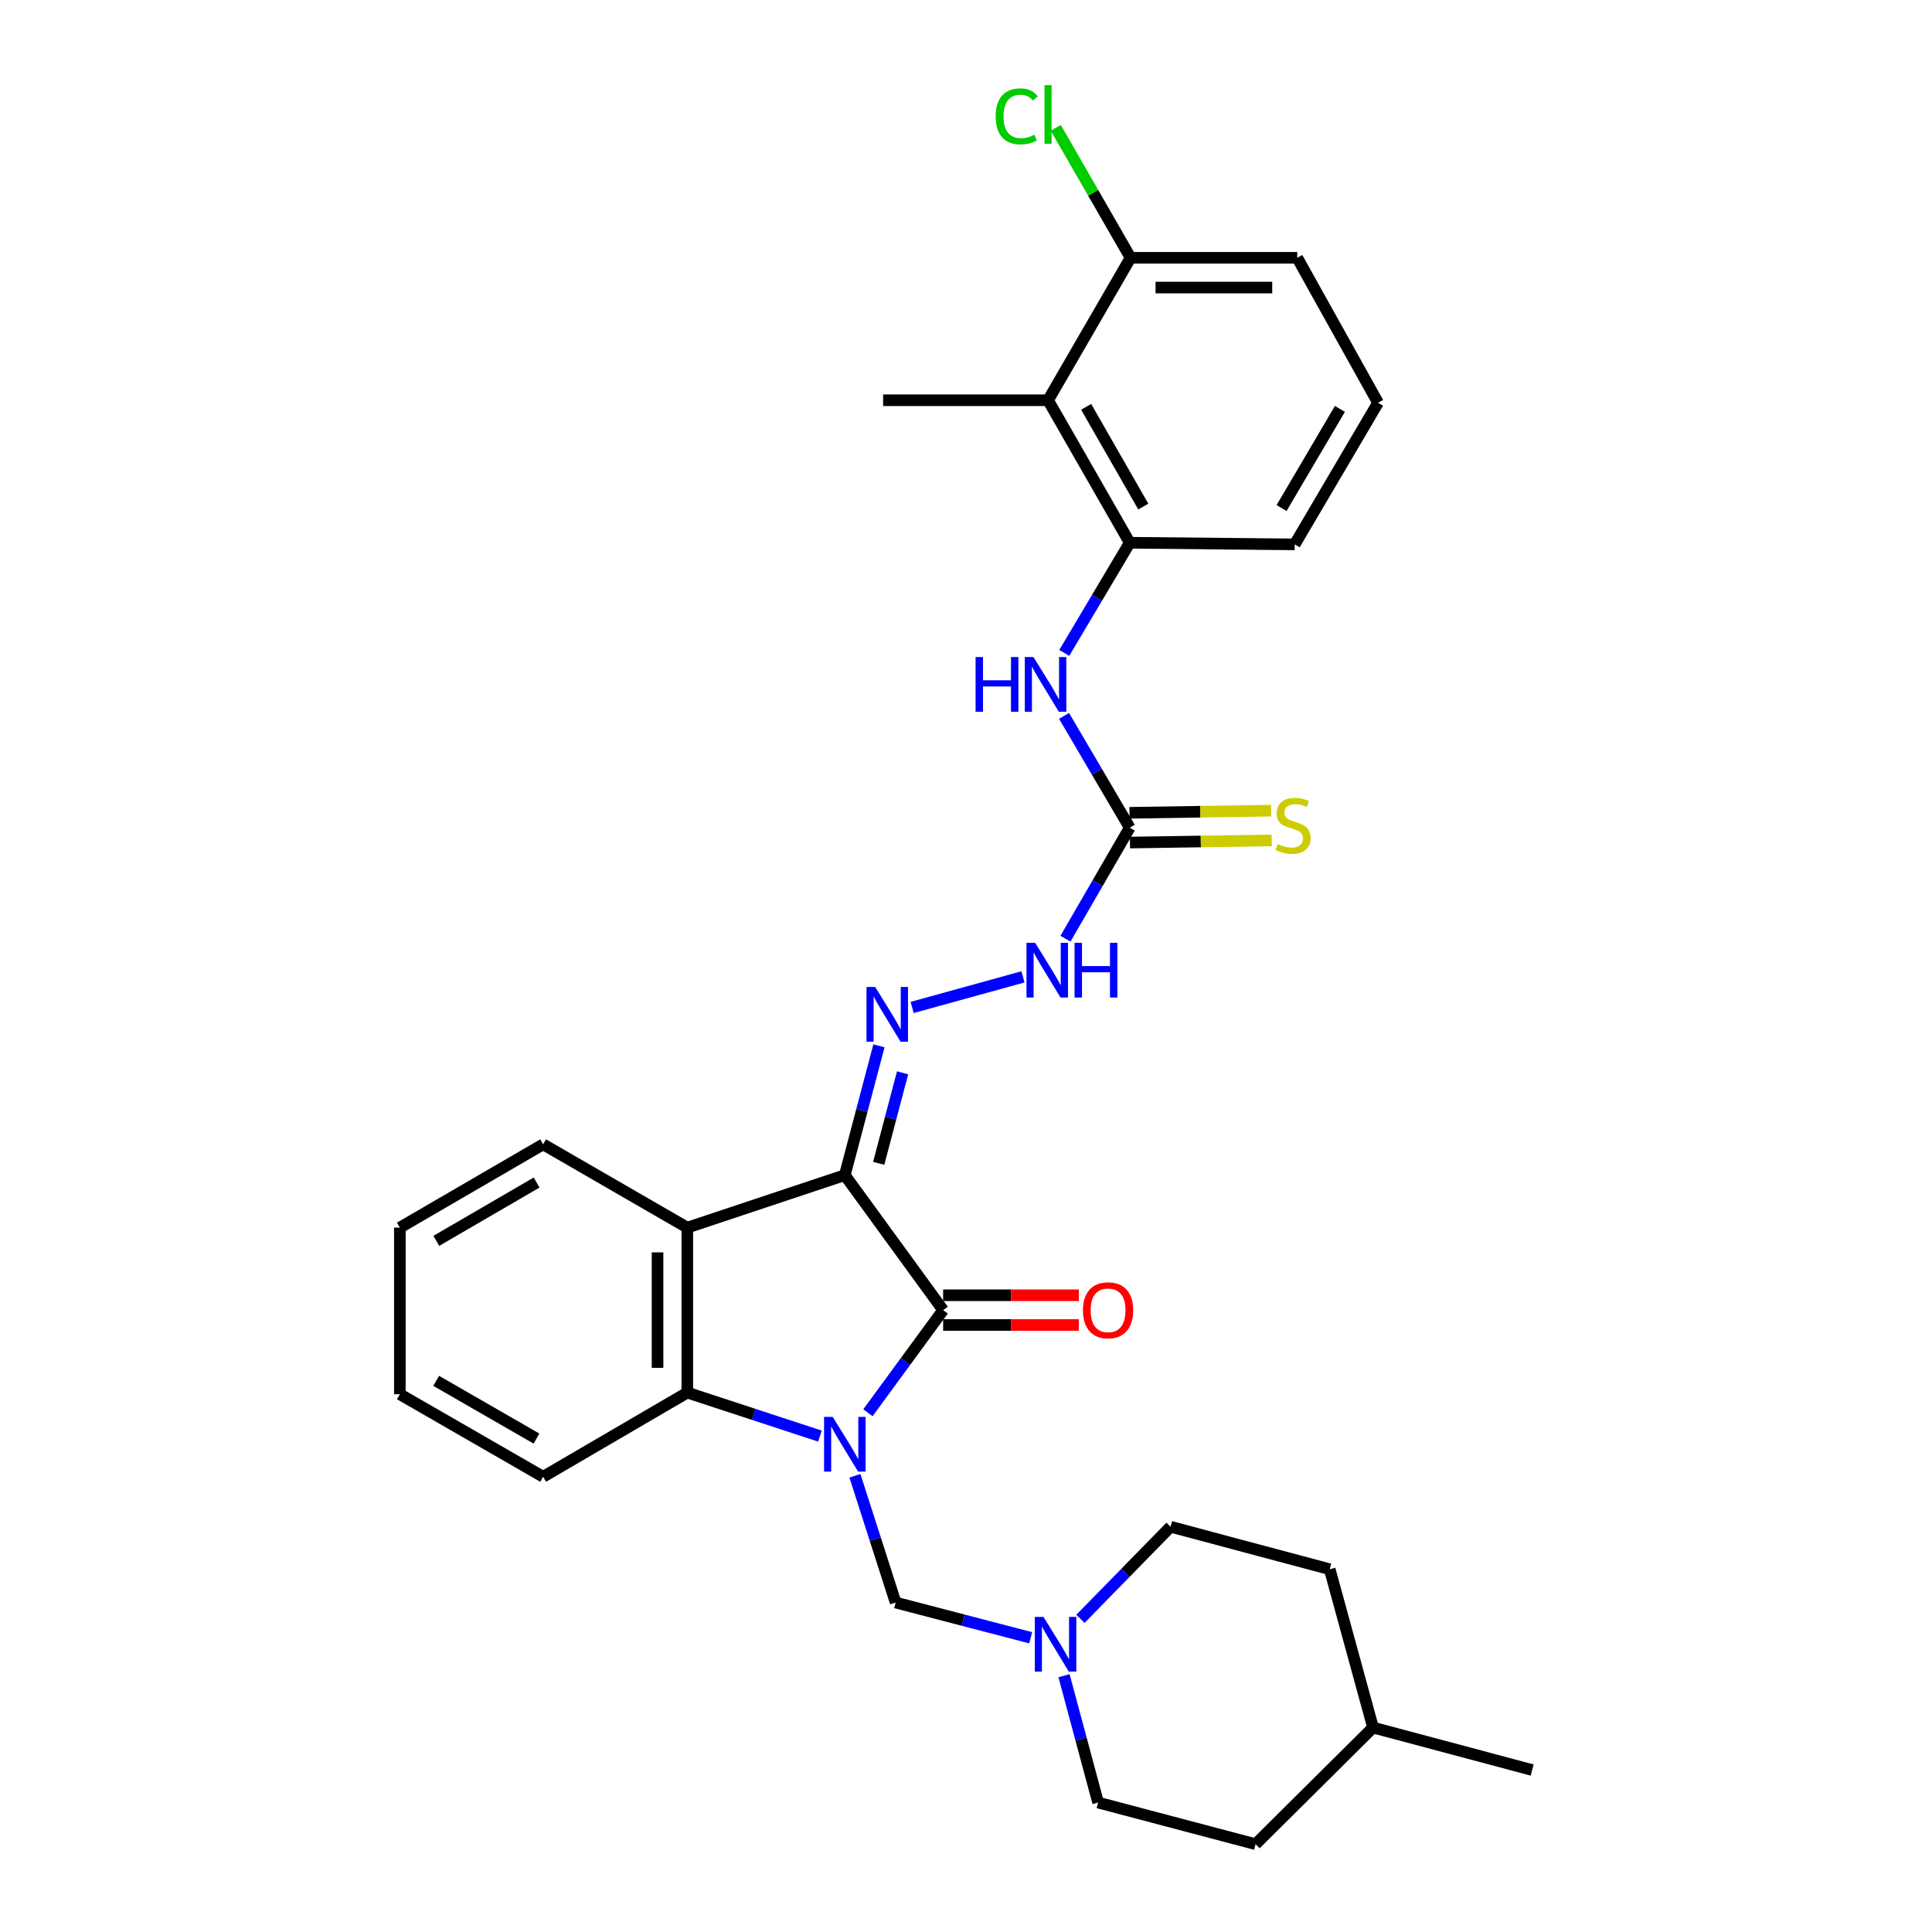 <?xml version='1.0' encoding='iso-8859-1'?>
<svg version='1.1' baseProfile='full'
              xmlns='http://www.w3.org/2000/svg'
                      xmlns:rdkit='http://www.rdkit.org/xml'
                      xmlns:xlink='http://www.w3.org/1999/xlink'
                  xml:space='preserve'
width='1000px' height='1000px' viewBox='0 0 1000 1000'>
<!-- END OF HEADER -->
<rect style='opacity:1.0;fill:#FFFFFF;stroke:none' width='1000' height='1000' x='0' y='0'> </rect>
<path class='bond-1' d='M 449.233,731.236 L 468.7,704.679' style='fill:none;fill-rule:evenodd;stroke:#0000FF;stroke-width:6px;stroke-linecap:butt;stroke-linejoin:miter;stroke-opacity:1' />
<path class='bond-1' d='M 468.7,704.679 L 488.167,678.123' style='fill:none;fill-rule:evenodd;stroke:#000000;stroke-width:6px;stroke-linecap:butt;stroke-linejoin:miter;stroke-opacity:1' />
<path class='bond-3' d='M 424.39,743.321 L 390.067,732.061' style='fill:none;fill-rule:evenodd;stroke:#0000FF;stroke-width:6px;stroke-linecap:butt;stroke-linejoin:miter;stroke-opacity:1' />
<path class='bond-3' d='M 390.067,732.061 L 355.744,720.801' style='fill:none;fill-rule:evenodd;stroke:#000000;stroke-width:6px;stroke-linecap:butt;stroke-linejoin:miter;stroke-opacity:1' />
<path class='bond-5' d='M 442.512,763.859 L 453.044,796.665' style='fill:none;fill-rule:evenodd;stroke:#0000FF;stroke-width:6px;stroke-linecap:butt;stroke-linejoin:miter;stroke-opacity:1' />
<path class='bond-5' d='M 453.044,796.665 L 463.577,829.472' style='fill:none;fill-rule:evenodd;stroke:#000000;stroke-width:6px;stroke-linecap:butt;stroke-linejoin:miter;stroke-opacity:1' />
<path class='bond-0' d='M 437.275,608.246 L 488.167,678.123' style='fill:none;fill-rule:evenodd;stroke:#000000;stroke-width:6px;stroke-linecap:butt;stroke-linejoin:miter;stroke-opacity:1' />
<path class='bond-4' d='M 437.275,608.246 L 446.108,574.781' style='fill:none;fill-rule:evenodd;stroke:#000000;stroke-width:6px;stroke-linecap:butt;stroke-linejoin:miter;stroke-opacity:1' />
<path class='bond-4' d='M 446.108,574.781 L 454.942,541.315' style='fill:none;fill-rule:evenodd;stroke:#0000FF;stroke-width:6px;stroke-linecap:butt;stroke-linejoin:miter;stroke-opacity:1' />
<path class='bond-4' d='M 454.816,602.137 L 460.999,578.711' style='fill:none;fill-rule:evenodd;stroke:#000000;stroke-width:6px;stroke-linecap:butt;stroke-linejoin:miter;stroke-opacity:1' />
<path class='bond-4' d='M 460.999,578.711 L 467.183,555.286' style='fill:none;fill-rule:evenodd;stroke:#0000FF;stroke-width:6px;stroke-linecap:butt;stroke-linejoin:miter;stroke-opacity:1' />
<path class='bond-30' d='M 437.275,608.246 L 355.744,635.42' style='fill:none;fill-rule:evenodd;stroke:#000000;stroke-width:6px;stroke-linecap:butt;stroke-linejoin:miter;stroke-opacity:1' />
<path class='bond-12' d='M 488.167,685.824 L 523.286,685.824' style='fill:none;fill-rule:evenodd;stroke:#000000;stroke-width:6px;stroke-linecap:butt;stroke-linejoin:miter;stroke-opacity:1' />
<path class='bond-12' d='M 523.286,685.824 L 558.405,685.824' style='fill:none;fill-rule:evenodd;stroke:#FF0000;stroke-width:6px;stroke-linecap:butt;stroke-linejoin:miter;stroke-opacity:1' />
<path class='bond-12' d='M 488.167,670.423 L 523.286,670.423' style='fill:none;fill-rule:evenodd;stroke:#000000;stroke-width:6px;stroke-linecap:butt;stroke-linejoin:miter;stroke-opacity:1' />
<path class='bond-12' d='M 523.286,670.423 L 558.405,670.423' style='fill:none;fill-rule:evenodd;stroke:#FF0000;stroke-width:6px;stroke-linecap:butt;stroke-linejoin:miter;stroke-opacity:1' />
<path class='bond-2' d='M 355.744,635.42 L 355.744,720.801' style='fill:none;fill-rule:evenodd;stroke:#000000;stroke-width:6px;stroke-linecap:butt;stroke-linejoin:miter;stroke-opacity:1' />
<path class='bond-2' d='M 340.343,648.227 L 340.343,707.994' style='fill:none;fill-rule:evenodd;stroke:#000000;stroke-width:6px;stroke-linecap:butt;stroke-linejoin:miter;stroke-opacity:1' />
<path class='bond-18' d='M 355.744,635.42 L 281.126,592.306' style='fill:none;fill-rule:evenodd;stroke:#000000;stroke-width:6px;stroke-linecap:butt;stroke-linejoin:miter;stroke-opacity:1' />
<path class='bond-19' d='M 355.744,720.801 L 281.126,764.369' style='fill:none;fill-rule:evenodd;stroke:#000000;stroke-width:6px;stroke-linecap:butt;stroke-linejoin:miter;stroke-opacity:1' />
<path class='bond-11' d='M 472.135,521.448 L 529.5,505.622' style='fill:none;fill-rule:evenodd;stroke:#0000FF;stroke-width:6px;stroke-linecap:butt;stroke-linejoin:miter;stroke-opacity:1' />
<path class='bond-10' d='M 463.577,829.472 L 498.527,838.587' style='fill:none;fill-rule:evenodd;stroke:#000000;stroke-width:6px;stroke-linecap:butt;stroke-linejoin:miter;stroke-opacity:1' />
<path class='bond-10' d='M 498.527,838.587 L 533.478,847.701' style='fill:none;fill-rule:evenodd;stroke:#0000FF;stroke-width:6px;stroke-linecap:butt;stroke-linejoin:miter;stroke-opacity:1' />
<path class='bond-6' d='M 584.748,428.405 L 568.116,457.136' style='fill:none;fill-rule:evenodd;stroke:#000000;stroke-width:6px;stroke-linecap:butt;stroke-linejoin:miter;stroke-opacity:1' />
<path class='bond-6' d='M 568.116,457.136 L 551.484,485.868' style='fill:none;fill-rule:evenodd;stroke:#0000FF;stroke-width:6px;stroke-linecap:butt;stroke-linejoin:miter;stroke-opacity:1' />
<path class='bond-9' d='M 584.748,428.405 L 567.755,399.478' style='fill:none;fill-rule:evenodd;stroke:#000000;stroke-width:6px;stroke-linecap:butt;stroke-linejoin:miter;stroke-opacity:1' />
<path class='bond-9' d='M 567.755,399.478 L 550.762,370.551' style='fill:none;fill-rule:evenodd;stroke:#0000FF;stroke-width:6px;stroke-linecap:butt;stroke-linejoin:miter;stroke-opacity:1' />
<path class='bond-13' d='M 584.865,436.104 L 621.536,435.548' style='fill:none;fill-rule:evenodd;stroke:#000000;stroke-width:6px;stroke-linecap:butt;stroke-linejoin:miter;stroke-opacity:1' />
<path class='bond-13' d='M 621.536,435.548 L 658.206,434.991' style='fill:none;fill-rule:evenodd;stroke:#CCCC00;stroke-width:6px;stroke-linecap:butt;stroke-linejoin:miter;stroke-opacity:1' />
<path class='bond-13' d='M 584.631,420.705 L 621.302,420.148' style='fill:none;fill-rule:evenodd;stroke:#000000;stroke-width:6px;stroke-linecap:butt;stroke-linejoin:miter;stroke-opacity:1' />
<path class='bond-13' d='M 621.302,420.148 L 657.972,419.592' style='fill:none;fill-rule:evenodd;stroke:#CCCC00;stroke-width:6px;stroke-linecap:butt;stroke-linejoin:miter;stroke-opacity:1' />
<path class='bond-7' d='M 542.481,207.169 L 584.748,280.923' style='fill:none;fill-rule:evenodd;stroke:#000000;stroke-width:6px;stroke-linecap:butt;stroke-linejoin:miter;stroke-opacity:1' />
<path class='bond-7' d='M 562.183,210.575 L 591.77,262.202' style='fill:none;fill-rule:evenodd;stroke:#000000;stroke-width:6px;stroke-linecap:butt;stroke-linejoin:miter;stroke-opacity:1' />
<path class='bond-14' d='M 542.481,207.169 L 585.176,133.433' style='fill:none;fill-rule:evenodd;stroke:#000000;stroke-width:6px;stroke-linecap:butt;stroke-linejoin:miter;stroke-opacity:1' />
<path class='bond-24' d='M 542.481,207.169 L 457.1,207.169' style='fill:none;fill-rule:evenodd;stroke:#000000;stroke-width:6px;stroke-linecap:butt;stroke-linejoin:miter;stroke-opacity:1' />
<path class='bond-8' d='M 584.748,280.923 L 567.805,309.436' style='fill:none;fill-rule:evenodd;stroke:#000000;stroke-width:6px;stroke-linecap:butt;stroke-linejoin:miter;stroke-opacity:1' />
<path class='bond-8' d='M 567.805,309.436 L 550.862,337.948' style='fill:none;fill-rule:evenodd;stroke:#0000FF;stroke-width:6px;stroke-linecap:butt;stroke-linejoin:miter;stroke-opacity:1' />
<path class='bond-22' d='M 584.748,280.923 L 670.138,281.77' style='fill:none;fill-rule:evenodd;stroke:#000000;stroke-width:6px;stroke-linecap:butt;stroke-linejoin:miter;stroke-opacity:1' />
<path class='bond-15' d='M 550.733,867.341 L 559.557,900.171' style='fill:none;fill-rule:evenodd;stroke:#0000FF;stroke-width:6px;stroke-linecap:butt;stroke-linejoin:miter;stroke-opacity:1' />
<path class='bond-15' d='M 559.557,900.171 L 568.38,933.001' style='fill:none;fill-rule:evenodd;stroke:#000000;stroke-width:6px;stroke-linecap:butt;stroke-linejoin:miter;stroke-opacity:1' />
<path class='bond-16' d='M 559.225,837.911 L 582.553,814.072' style='fill:none;fill-rule:evenodd;stroke:#0000FF;stroke-width:6px;stroke-linecap:butt;stroke-linejoin:miter;stroke-opacity:1' />
<path class='bond-16' d='M 582.553,814.072 L 605.882,790.234' style='fill:none;fill-rule:evenodd;stroke:#000000;stroke-width:6px;stroke-linecap:butt;stroke-linejoin:miter;stroke-opacity:1' />
<path class='bond-17' d='M 585.176,133.433 L 565.818,99.799' style='fill:none;fill-rule:evenodd;stroke:#000000;stroke-width:6px;stroke-linecap:butt;stroke-linejoin:miter;stroke-opacity:1' />
<path class='bond-17' d='M 565.818,99.799 L 546.461,66.166' style='fill:none;fill-rule:evenodd;stroke:#00CC00;stroke-width:6px;stroke-linecap:butt;stroke-linejoin:miter;stroke-opacity:1' />
<path class='bond-33' d='M 585.176,133.433 L 671.439,133.433' style='fill:none;fill-rule:evenodd;stroke:#000000;stroke-width:6px;stroke-linecap:butt;stroke-linejoin:miter;stroke-opacity:1' />
<path class='bond-33' d='M 598.115,148.834 L 658.499,148.834' style='fill:none;fill-rule:evenodd;stroke:#000000;stroke-width:6px;stroke-linecap:butt;stroke-linejoin:miter;stroke-opacity:1' />
<path class='bond-21' d='M 568.38,933.001 L 649.877,954.545' style='fill:none;fill-rule:evenodd;stroke:#000000;stroke-width:6px;stroke-linecap:butt;stroke-linejoin:miter;stroke-opacity:1' />
<path class='bond-20' d='M 605.882,790.234 L 688.251,812.24' style='fill:none;fill-rule:evenodd;stroke:#000000;stroke-width:6px;stroke-linecap:butt;stroke-linejoin:miter;stroke-opacity:1' />
<path class='bond-31' d='M 281.126,592.306 L 206.962,635.42' style='fill:none;fill-rule:evenodd;stroke:#000000;stroke-width:6px;stroke-linecap:butt;stroke-linejoin:miter;stroke-opacity:1' />
<path class='bond-31' d='M 277.742,612.087 L 225.827,642.267' style='fill:none;fill-rule:evenodd;stroke:#000000;stroke-width:6px;stroke-linecap:butt;stroke-linejoin:miter;stroke-opacity:1' />
<path class='bond-29' d='M 281.126,764.369 L 206.962,721.657' style='fill:none;fill-rule:evenodd;stroke:#000000;stroke-width:6px;stroke-linecap:butt;stroke-linejoin:miter;stroke-opacity:1' />
<path class='bond-29' d='M 277.688,744.616 L 225.773,714.718' style='fill:none;fill-rule:evenodd;stroke:#000000;stroke-width:6px;stroke-linecap:butt;stroke-linejoin:miter;stroke-opacity:1' />
<path class='bond-23' d='M 688.251,812.24 L 710.677,894.174' style='fill:none;fill-rule:evenodd;stroke:#000000;stroke-width:6px;stroke-linecap:butt;stroke-linejoin:miter;stroke-opacity:1' />
<path class='bond-32' d='M 649.877,954.545 L 710.677,894.174' style='fill:none;fill-rule:evenodd;stroke:#000000;stroke-width:6px;stroke-linecap:butt;stroke-linejoin:miter;stroke-opacity:1' />
<path class='bond-25' d='M 670.138,281.77 L 713.278,208.47' style='fill:none;fill-rule:evenodd;stroke:#000000;stroke-width:6px;stroke-linecap:butt;stroke-linejoin:miter;stroke-opacity:1' />
<path class='bond-25' d='M 663.336,262.963 L 693.534,211.653' style='fill:none;fill-rule:evenodd;stroke:#000000;stroke-width:6px;stroke-linecap:butt;stroke-linejoin:miter;stroke-opacity:1' />
<path class='bond-27' d='M 710.677,894.174 L 793.038,916.163' style='fill:none;fill-rule:evenodd;stroke:#000000;stroke-width:6px;stroke-linecap:butt;stroke-linejoin:miter;stroke-opacity:1' />
<path class='bond-26' d='M 713.278,208.47 L 671.439,133.433' style='fill:none;fill-rule:evenodd;stroke:#000000;stroke-width:6px;stroke-linecap:butt;stroke-linejoin:miter;stroke-opacity:1' />
<path class='bond-28' d='M 206.962,635.42 L 206.962,721.657' style='fill:none;fill-rule:evenodd;stroke:#000000;stroke-width:6px;stroke-linecap:butt;stroke-linejoin:miter;stroke-opacity:1' />
<path  class='atom-0' d='M 431.015 733.388
L 440.295 748.388
Q 441.215 749.868, 442.695 752.548
Q 444.175 755.228, 444.255 755.388
L 444.255 733.388
L 448.015 733.388
L 448.015 761.708
L 444.135 761.708
L 434.175 745.308
Q 433.015 743.388, 431.775 741.188
Q 430.575 738.988, 430.215 738.308
L 430.215 761.708
L 426.535 761.708
L 426.535 733.388
L 431.015 733.388
' fill='#0000FF'/>
<path  class='atom-5' d='M 452.987 510.843
L 462.267 525.843
Q 463.187 527.323, 464.667 530.003
Q 466.147 532.683, 466.227 532.843
L 466.227 510.843
L 469.987 510.843
L 469.987 539.163
L 466.107 539.163
L 456.147 522.763
Q 454.987 520.843, 453.747 518.643
Q 452.547 516.443, 452.187 515.763
L 452.187 539.163
L 448.507 539.163
L 448.507 510.843
L 452.987 510.843
' fill='#0000FF'/>
<path  class='atom-10' d='M 504.961 340.08
L 508.801 340.08
L 508.801 352.12
L 523.281 352.12
L 523.281 340.08
L 527.121 340.08
L 527.121 368.4
L 523.281 368.4
L 523.281 355.32
L 508.801 355.32
L 508.801 368.4
L 504.961 368.4
L 504.961 340.08
' fill='#0000FF'/>
<path  class='atom-10' d='M 534.921 340.08
L 544.201 355.08
Q 545.121 356.56, 546.601 359.24
Q 548.081 361.92, 548.161 362.08
L 548.161 340.08
L 551.921 340.08
L 551.921 368.4
L 548.041 368.4
L 538.081 352
Q 536.921 350.08, 535.681 347.88
Q 534.481 345.68, 534.121 345
L 534.121 368.4
L 530.441 368.4
L 530.441 340.08
L 534.921 340.08
' fill='#0000FF'/>
<path  class='atom-11' d='M 540.097 836.899
L 549.377 851.899
Q 550.297 853.379, 551.777 856.059
Q 553.257 858.739, 553.337 858.899
L 553.337 836.899
L 557.097 836.899
L 557.097 865.219
L 553.217 865.219
L 543.257 848.819
Q 542.097 846.899, 540.857 844.699
Q 539.657 842.499, 539.297 841.819
L 539.297 865.219
L 535.617 865.219
L 535.617 836.899
L 540.097 836.899
' fill='#0000FF'/>
<path  class='atom-12' d='M 535.793 487.998
L 545.073 502.998
Q 545.993 504.478, 547.473 507.158
Q 548.953 509.838, 549.033 509.998
L 549.033 487.998
L 552.793 487.998
L 552.793 516.318
L 548.913 516.318
L 538.953 499.918
Q 537.793 497.998, 536.553 495.798
Q 535.353 493.598, 534.993 492.918
L 534.993 516.318
L 531.313 516.318
L 531.313 487.998
L 535.793 487.998
' fill='#0000FF'/>
<path  class='atom-12' d='M 556.193 487.998
L 560.033 487.998
L 560.033 500.038
L 574.513 500.038
L 574.513 487.998
L 578.353 487.998
L 578.353 516.318
L 574.513 516.318
L 574.513 503.238
L 560.033 503.238
L 560.033 516.318
L 556.193 516.318
L 556.193 487.998
' fill='#0000FF'/>
<path  class='atom-13' d='M 560.54 678.203
Q 560.54 671.403, 563.9 667.603
Q 567.26 663.803, 573.54 663.803
Q 579.82 663.803, 583.18 667.603
Q 586.54 671.403, 586.54 678.203
Q 586.54 685.083, 583.14 689.003
Q 579.74 692.883, 573.54 692.883
Q 567.3 692.883, 563.9 689.003
Q 560.54 685.123, 560.54 678.203
M 573.54 689.683
Q 577.86 689.683, 580.18 686.803
Q 582.54 683.883, 582.54 678.203
Q 582.54 672.643, 580.18 669.843
Q 577.86 667.003, 573.54 667.003
Q 569.22 667.003, 566.86 669.803
Q 564.54 672.603, 564.54 678.203
Q 564.54 683.923, 566.86 686.803
Q 569.22 689.683, 573.54 689.683
' fill='#FF0000'/>
<path  class='atom-14' d='M 661.283 436.841
Q 661.603 436.961, 662.923 437.521
Q 664.243 438.081, 665.683 438.441
Q 667.163 438.761, 668.603 438.761
Q 671.283 438.761, 672.843 437.481
Q 674.403 436.161, 674.403 433.881
Q 674.403 432.321, 673.603 431.361
Q 672.843 430.401, 671.643 429.881
Q 670.443 429.361, 668.443 428.761
Q 665.923 428.001, 664.403 427.281
Q 662.923 426.561, 661.843 425.041
Q 660.803 423.521, 660.803 420.961
Q 660.803 417.401, 663.203 415.201
Q 665.643 413.001, 670.443 413.001
Q 673.723 413.001, 677.443 414.561
L 676.523 417.641
Q 673.123 416.241, 670.563 416.241
Q 667.803 416.241, 666.283 417.401
Q 664.763 418.521, 664.803 420.481
Q 664.803 422.001, 665.563 422.921
Q 666.363 423.841, 667.483 424.361
Q 668.643 424.881, 670.563 425.481
Q 673.123 426.281, 674.643 427.081
Q 676.163 427.881, 677.243 429.521
Q 678.363 431.121, 678.363 433.881
Q 678.363 437.801, 675.723 439.921
Q 673.123 442.001, 668.763 442.001
Q 666.243 442.001, 664.323 441.441
Q 662.443 440.921, 660.203 440.001
L 661.283 436.841
' fill='#CCCC00'/>
<path  class='atom-18' d='M 515.361 60.231
Q 515.361 53.191, 518.641 49.511
Q 521.961 45.791, 528.241 45.791
Q 534.081 45.791, 537.201 49.911
L 534.561 52.071
Q 532.281 49.071, 528.241 49.071
Q 523.961 49.071, 521.681 51.951
Q 519.441 54.791, 519.441 60.231
Q 519.441 65.831, 521.761 68.711
Q 524.121 71.591, 528.681 71.591
Q 531.801 71.591, 535.441 69.711
L 536.561 72.711
Q 535.081 73.671, 532.841 74.231
Q 530.601 74.791, 528.121 74.791
Q 521.961 74.791, 518.641 71.031
Q 515.361 67.271, 515.361 60.231
' fill='#00CC00'/>
<path  class='atom-18' d='M 540.641 44.071
L 544.321 44.071
L 544.321 74.431
L 540.641 74.431
L 540.641 44.071
' fill='#00CC00'/>
</svg>
